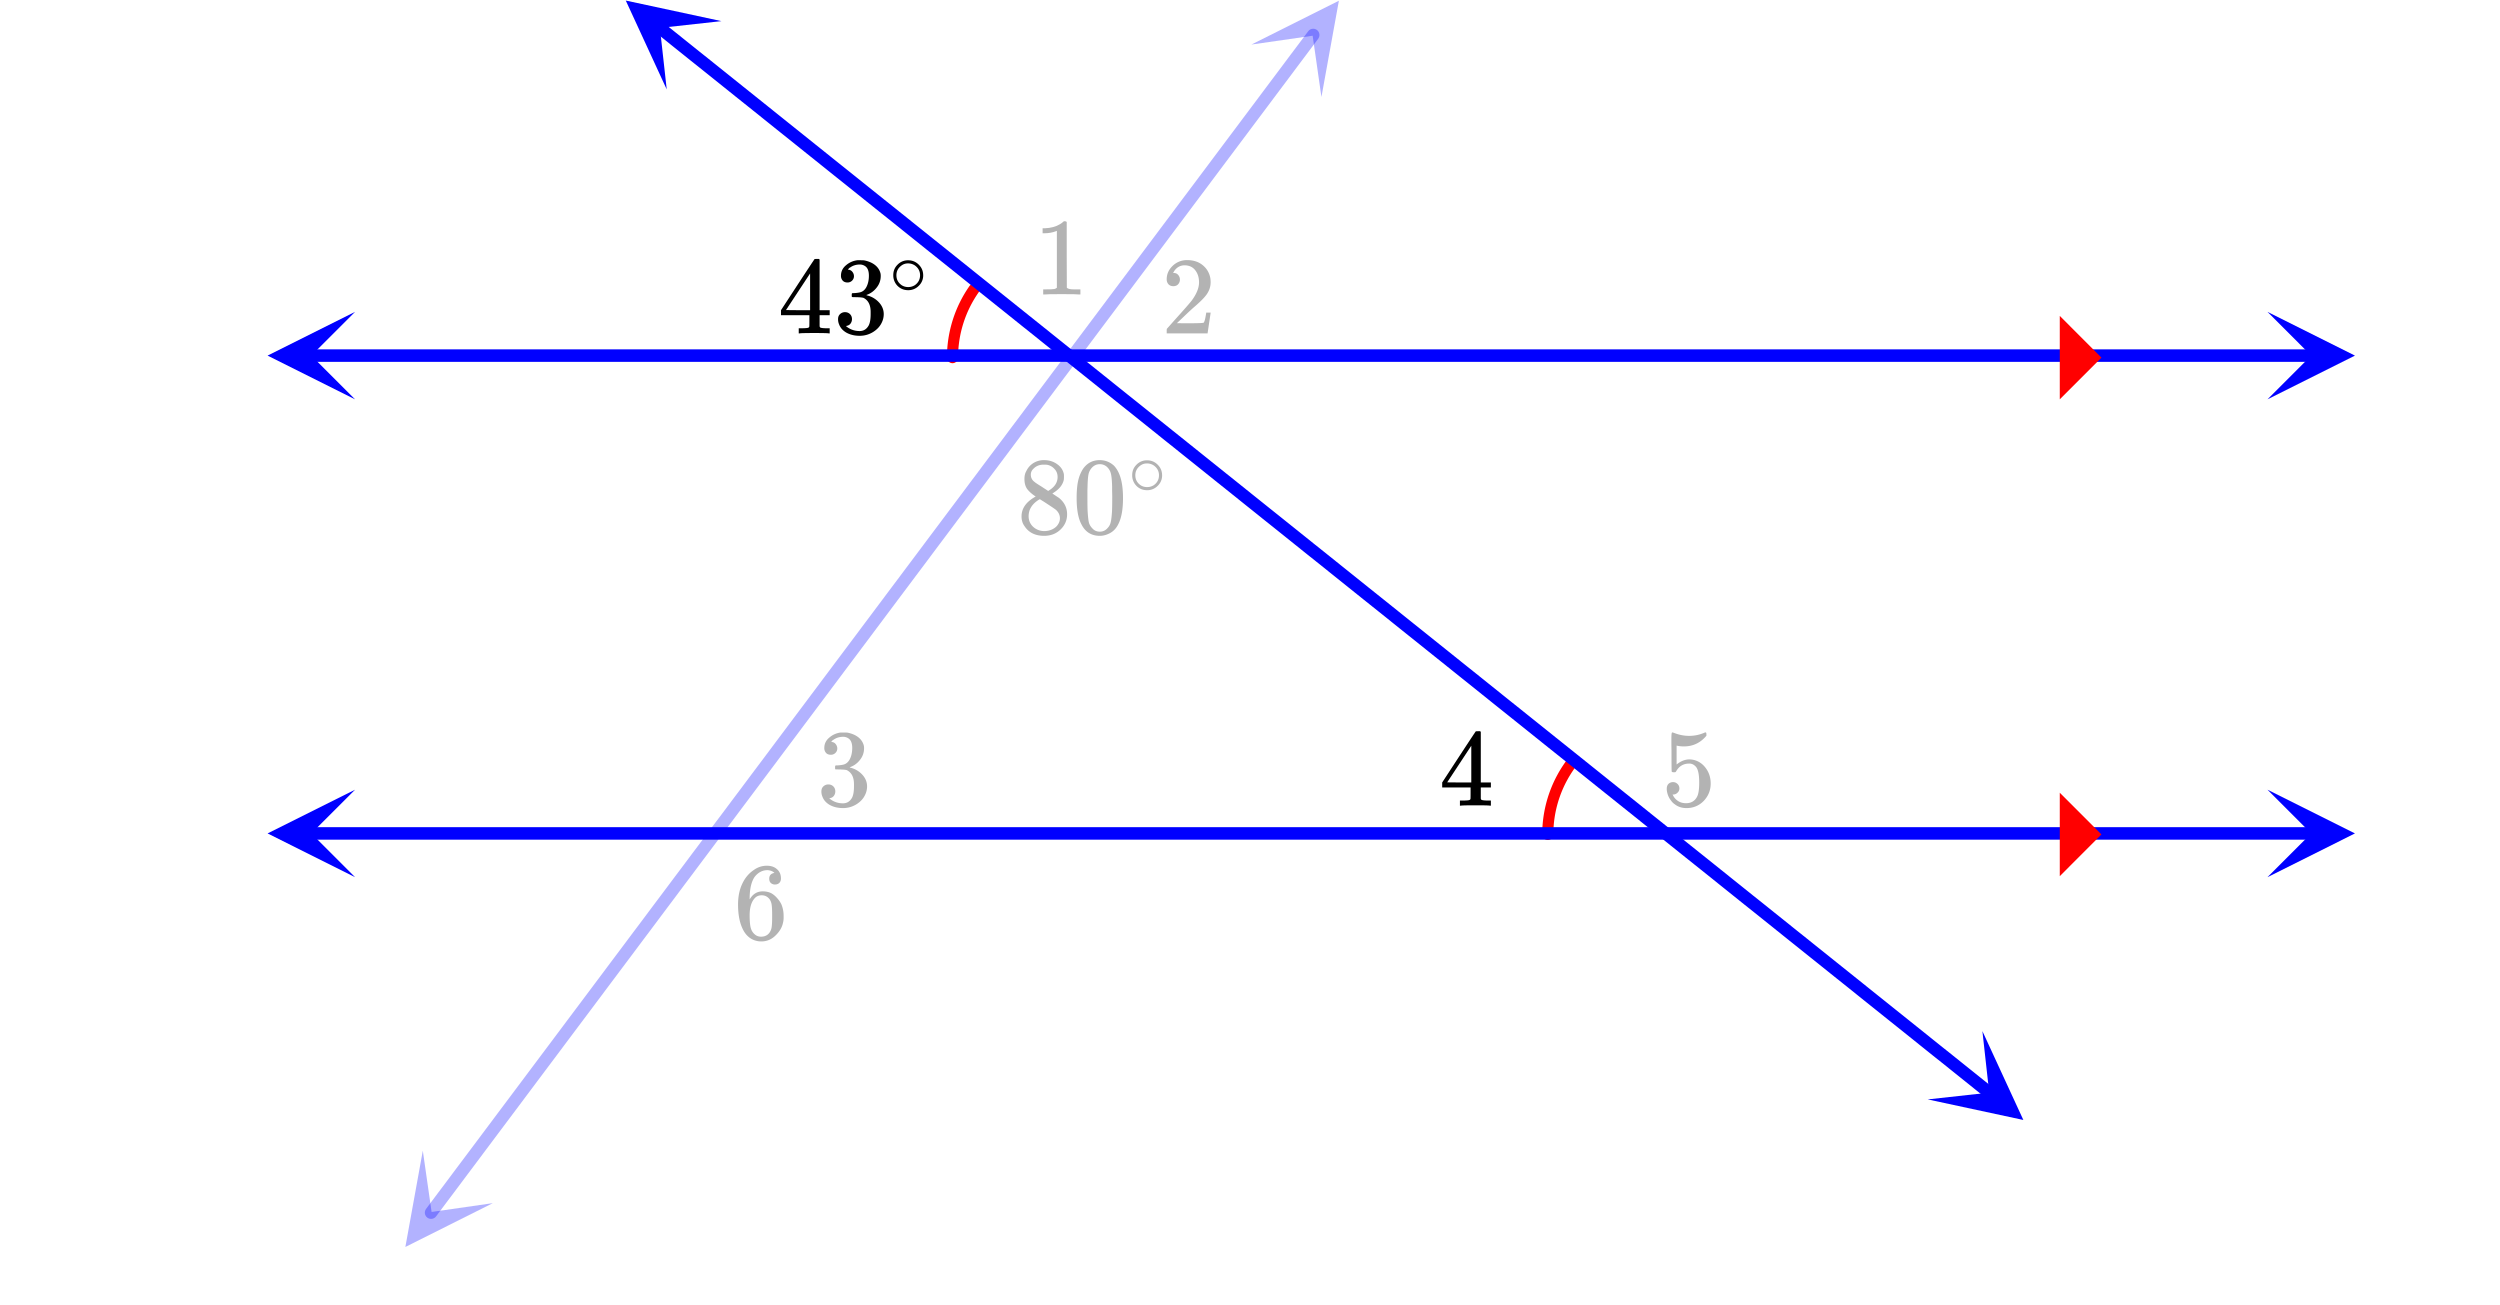 <svg xmlns="http://www.w3.org/2000/svg" xmlns:xlink="http://www.w3.org/1999/xlink" width="449.28" height="234.56" viewBox="0 0 336.96 175.92"><defs><symbol overflow="visible" id="C"><path d="M6.844 0c-.137-.031-.774-.047-1.907-.047-1.187 0-1.851.016-1.984.047h-.14v-.688h.468c.426-.007.688-.03.781-.062.083-.02.141-.07.172-.156.008-.02.016-.285.016-.797v-.75H.422v-.672l2.234-3.422c1.508-2.3 2.274-3.457 2.297-3.469.02-.007.125-.015.313-.015h.265l.094.078v6.828h1.36v.672h-1.36V-.968a.33.33 0 0 0 .078.171c.082.063.363.102.844.11h.437V0zm-2.5-3.125v-4.953l-3.25 4.937 1.625.016zm0 0"/></symbol><symbol overflow="visible" id="l"><path d="M1.89-6.86c-.273 0-.484-.081-.64-.25a.952.952 0 0 1-.234-.656c0-.562.222-1.03.671-1.406a2.88 2.88 0 0 1 1.547-.687h.22c.343 0 .562.007.655.015.32.055.649.156.985.313.656.324 1.066.789 1.234 1.39.031.094.047.23.047.407 0 .586-.184 1.105-.547 1.562-.355.461-.805.79-1.344.984-.054.024-.054.04 0 .047.008.012.055.028.141.047.602.168 1.113.48 1.531.938.414.46.625.98.625 1.562 0 .406-.093.797-.281 1.172-.242.5-.633.918-1.172 1.25-.543.332-1.14.5-1.797.5-.656 0-1.242-.137-1.75-.406-.5-.281-.84-.656-1.015-1.125a1.722 1.722 0 0 1-.141-.719c0-.281.086-.504.266-.672a.948.948 0 0 1 .671-.265c.27 0 .493.09.672.265.176.18.266.403.266.672 0 .219-.063.418-.188.594a.793.793 0 0 1-.515.312l-.11.032c.532.449 1.145.671 1.844.671.54 0 .953-.257 1.235-.78.164-.333.25-.833.25-1.5v-.298c0-.937-.32-1.566-.954-1.89-.148-.051-.449-.082-.906-.094l-.625-.016-.047-.03a.94.94 0 0 1-.015-.235c0-.125.008-.196.031-.219.031-.031.055-.047.078-.047.281 0 .567-.023.86-.078.437-.063.769-.305 1-.734.226-.426.343-.942.343-1.547 0-.645-.18-1.078-.531-1.297a1.263 1.263 0 0 0-.688-.203c-.5 0-.937.136-1.312.406a.338.338 0 0 0-.14.094 1.47 1.47 0 0 0-.11.125l-.047.062a.308.308 0 0 0 .11.016.73.73 0 0 1 .5.297c.132.168.203.36.203.578 0 .23-.086.43-.25.594a.845.845 0 0 1-.625.25zm0 0"/></symbol><symbol overflow="visible" id="c"><path d="M6.172 0c-.168-.031-.953-.047-2.36-.047-1.386 0-2.164.016-2.328.047h-.171v-.688h.375c.57 0 .94-.015 1.109-.046.082 0 .203-.055.36-.172v-7.672c-.024 0-.06.015-.11.047-.461.18-.969.273-1.531.281h-.282v-.672h.282c.832-.031 1.523-.219 2.078-.562.176-.102.328-.22.453-.344.02-.031.078-.047.172-.047.101 0 .191.031.265.094v4.422L4.5-.906c.145.148.46.219.953.219h.875V0zm0 0"/></symbol><symbol overflow="visible" id="e"><path d="M1.625-6.36c-.273 0-.492-.085-.656-.265a.952.952 0 0 1-.235-.656c0-.707.27-1.317.813-1.828a2.734 2.734 0 0 1 1.937-.766c.852 0 1.555.23 2.11.688.562.46.906 1.058 1.031 1.796.02.18.031.344.031.5 0 .575-.172 1.11-.515 1.61-.282.418-.84.984-1.672 1.703-.367.312-.86.773-1.485 1.375l-.875.828 1.125.016c1.551 0 2.375-.024 2.47-.079.038-.007.093-.113.155-.312.04-.102.11-.441.204-1.016v-.03h.593v.03L6.25-.046V0H.734v-.281c0-.196.008-.313.032-.344l1.25-1.406C3.098-3.227 3.789-4.02 4.094-4.406c.664-.895 1-1.719 1-2.469 0-.656-.172-1.203-.516-1.64-.344-.438-.824-.657-1.437-.657-.575 0-1.04.258-1.391.766a3.271 3.271 0 0 1-.094.156.442.442 0 0 0-.047.094c0 .011.024.015.079.015.25 0 .445.09.593.266.156.18.235.387.235.625a.91.91 0 0 1-.25.64c-.157.169-.371.25-.641.25zm0 0"/></symbol><symbol overflow="visible" id="h"><path d="M2.547-4.969c-.48-.312-.856-.64-1.125-.984-.262-.352-.39-.813-.39-1.375 0-.426.081-.781.25-1.063.206-.445.519-.804.937-1.078a2.66 2.66 0 0 1 1.453-.406c.676 0 1.258.18 1.75.531.5.344.805.793.922 1.344.008.063.015.184.015.36 0 .218-.011.37-.03.452-.15.649-.595 1.211-1.345 1.688l-.187.125c.562.375.851.57.875.578.738.594 1.11 1.336 1.11 2.219 0 .805-.298 1.492-.891 2.062-.586.563-1.32.844-2.204.844-1.21 0-2.101-.445-2.671-1.344-.25-.351-.375-.78-.375-1.28 0-1.083.632-1.974 1.906-2.673zM5.5-7.609c0-.426-.14-.786-.422-1.079a1.757 1.757 0 0 0-1-.562 5.384 5.384 0 0 0-.484-.016c-.531 0-.977.18-1.328.532-.25.23-.375.5-.375.812 0 .43.18.766.546 1.016.04.054.352.261.938.625l.86.562c.007-.008.07-.05.187-.125.125-.082.219-.148.281-.203.531-.426.797-.945.797-1.562zM1.594-2.33c0 .587.207 1.071.625 1.454a2.18 2.18 0 0 0 1.484.563c.406 0 .774-.083 1.11-.25.332-.165.582-.383.75-.657.164-.25.25-.52.25-.812 0-.426-.172-.801-.516-1.125C5.21-3.238 4.8-3.52 4.063-4c-.137-.094-.29-.191-.454-.297-.168-.101-.293-.18-.375-.234L3.11-4.61l-.171.093c-.626.399-1.04.887-1.235 1.47-.074.26-.11.5-.11.718zm0 0"/></symbol><symbol overflow="visible" id="i"><path d="M1.422-8.672c.55-.8 1.305-1.203 2.266-1.203.726 0 1.363.246 1.906.734.258.262.484.602.672 1.016.375.824.562 1.95.562 3.375 0 1.531-.215 2.703-.64 3.516-.282.574-.688.992-1.22 1.25-.417.207-.84.312-1.265.312-1.137 0-1.965-.52-2.484-1.562-.43-.813-.64-1.985-.64-3.516 0-.914.062-1.672.187-2.266a5.036 5.036 0 0 1 .656-1.656zm3.344-.187a1.405 1.405 0 0 0-1.063-.47c-.418 0-.773.157-1.062.47-.22.23-.371.511-.454.843-.074.325-.12.887-.14 1.688 0 .055-.008.246-.016.578v.813c0 .949.008 1.609.031 1.984.04.7.098 1.2.172 1.5.082.293.235.547.454.766.257.304.597.453 1.015.453.406 0 .742-.149 1.016-.454.218-.218.363-.472.437-.765.082-.3.145-.8.188-1.5.02-.375.031-1.035.031-1.985 0-.218-.008-.488-.016-.812v-.578c-.023-.8-.074-1.363-.156-1.688a1.752 1.752 0 0 0-.437-.843zm0 0"/></symbol><symbol overflow="visible" id="n"><path d="M1.594-3.172c.226 0 .426.086.593.25.165.156.25.36.25.61 0 .23-.09.421-.265.578a.806.806 0 0 1-.563.234h-.093l.046.078c.145.313.368.574.672.781.313.211.676.313 1.094.313.695 0 1.195-.297 1.5-.89.188-.364.281-.993.281-1.891 0-1.02-.132-1.707-.39-2.063-.262-.332-.578-.5-.953-.5-.774 0-1.356.34-1.75 1.016a.42.42 0 0 1-.11.14.848.848 0 0 1-.218.016c-.168 0-.262-.031-.282-.094-.023-.039-.031-.906-.031-2.593 0-.301-.008-.657-.016-1.063v-.766c0-.55.032-.828.094-.828.02-.02.04-.031.063-.031l.265.094c.645.25 1.301.375 1.969.375.695 0 1.367-.133 2.016-.406a.51.51 0 0 1 .203-.063c.07 0 .11.09.11.266v.187c-.806.961-1.813 1.438-3.032 1.438-.313 0-.594-.024-.844-.079l-.14-.03v2.546c.562-.457 1.14-.687 1.734-.687.187 0 .39.027.61.078.655.168 1.19.543 1.609 1.125.425.586.64 1.265.64 2.047 0 .906-.312 1.687-.937 2.343-.625.645-1.403.97-2.328.97-.618 0-1.141-.173-1.579-.516a1.844 1.844 0 0 1-.5-.5C1.02-1.04.833-1.478.75-2c0-.031-.008-.078-.016-.14v-.141c0-.281.079-.5.235-.656a.874.874 0 0 1 .625-.235zm0 0"/></symbol><symbol overflow="visible" id="p"><path d="M5.531-8.906c-.218-.219-.527-.344-.922-.375-.687 0-1.265.297-1.734.89-.46.649-.688 1.649-.688 3v.047l.126-.187c.406-.594.953-.89 1.64-.89.457 0 .86.093 1.203.28a3 3 0 0 1 .719.61c.238.261.43.539.578.828a4.07 4.07 0 0 1 .313 1.594v.265c0 .23-.028.446-.079.64-.117.587-.421 1.134-.921 1.642-.43.449-.903.722-1.422.828a2.49 2.49 0 0 1-.594.062c-.188 0-.355-.016-.5-.047C2.52.145 1.937-.25 1.5-.906.914-1.82.625-3.066.625-4.641c0-1.07.188-2.004.563-2.796.375-.801.898-1.426 1.578-1.875A2.946 2.946 0 0 1 4.5-9.876c.57 0 1.031.156 1.375.469.352.304.531.719.531 1.25 0 .25-.074.449-.218.594-.149.148-.34.218-.579.218a.784.784 0 0 1-.562-.203c-.149-.133-.219-.328-.219-.578 0-.445.234-.707.703-.781zM4.875-5.36c-.273-.352-.625-.532-1.063-.532-.367 0-.664.118-.89.344-.492.492-.735 1.274-.735 2.344 0 .875.063 1.484.188 1.828.094.293.258.543.5.75.238.21.52.313.844.313.508 0 .894-.188 1.156-.563a1.72 1.72 0 0 0 .281-.734c.04-.29.063-.707.063-1.25v-.485c0-.562-.024-.984-.063-1.265a1.766 1.766 0 0 0-.281-.75zm0 0"/></symbol><symbol overflow="visible" id="j"><path d="M4.61-2.578A1.91 1.91 0 0 1 4-1.156a1.951 1.951 0 0 1-1.406.578c-.586 0-1.074-.203-1.469-.61a2.008 2.008 0 0 1-.547-1.421c0-.54.18-1 .547-1.375a1.932 1.932 0 0 1 1.453-.625c.582 0 1.07.21 1.469.625.375.386.562.855.562 1.406zM3.5-3.906a1.641 1.641 0 0 0-.953-.281c-.313 0-.602.093-.86.28C1.228-3.57 1-3.132 1-2.593c0 .555.227.996.688 1.328.269.18.57.266.906.266.32 0 .625-.086.906-.266.457-.332.688-.773.688-1.328 0-.539-.231-.976-.688-1.312zm0 0"/></symbol><clipPath id="q"><path d="M54 155h13v14H54zm0 0"/></clipPath><clipPath id="r"><path d="M49.914 164.535l15.914-21.242 21.238 15.914-15.91 21.238zm0 0"/></clipPath><clipPath id="s"><path d="M168 0h13v14h-13zm0 0"/></clipPath><clipPath id="t"><path d="M168.672 6.004l15.91-21.242L205.82.672l-15.91 21.242zm0 0"/></clipPath><clipPath id="u"><path d="M84 0h14v13H84zm0 0"/></clipPath><clipPath id="v"><path d="M88.031-4.527l20.715 16.59-16.594 20.714-20.71-16.59zm0 0"/></clipPath><clipPath id="w"><path d="M259 138h14v13h-14zm0 0"/></clipPath><clipPath id="x"><path d="M267.195 138.977l20.715 16.593-16.59 20.711-20.715-16.59zm0 0"/></clipPath><clipPath id="y"><path d="M36.066 42.031H48V54H36.066zm0 0"/></clipPath><clipPath id="z"><path d="M305.617 42.031H318V54h-12.383zm0 0"/></clipPath><clipPath id="A"><path d="M36.066 106.438H48V119H36.066zm0 0"/></clipPath><clipPath id="B"><path d="M305.617 106.438H318V119h-12.383zm0 0"/></clipPath><filter id="a" filterUnits="objectBoundingBox" x="0%" y="0%" width="100%" height="100%"><feColorMatrix in="SourceGraphic" values="0 0 0 0 1 0 0 0 0 1 0 0 0 0 1 0 0 0 1 0"/></filter><mask id="E"><path fill-opacity=".298" d="M0 0h336.96v175.92H0z" filter="url(#a)"/></mask><clipPath id="b"><path d="M0 0h8v19H0z"/></clipPath><g id="D" clip-path="url(#b)"><use xlink:href="#c" x=".293" y="13.691"/></g><mask id="G"><path fill-opacity=".298" d="M0 0h336.96v175.92H0z" filter="url(#a)"/></mask><clipPath id="d"><path d="M0 0h9v19H0z"/></clipPath><g id="F" clip-path="url(#d)"><use xlink:href="#e" x=".518" y="13.933"/></g><mask id="I"><path fill-opacity=".298" d="M0 0h336.96v175.92H0z" filter="url(#a)"/></mask><clipPath id="g"><path d="M.04 6H7v11H.04zm0 0"/></clipPath><clipPath id="f"><path d="M0 0h22v21H0z"/></clipPath><g id="H" clip-path="url(#f)"><g clip-path="url(#g)"><use xlink:href="#h" x=".047" y="15.893"/></g><use xlink:href="#i" x="7.536" y="15.893"/><use xlink:href="#j" x="15.024" y="10.651"/></g><mask id="K"><path fill-opacity=".298" d="M0 0h336.96v175.92H0z" filter="url(#a)"/></mask><clipPath id="k"><path d="M0 0h9v19H0z"/></clipPath><g id="J" clip-path="url(#k)"><use xlink:href="#l" x="1.087" y="13.589"/></g><mask id="M"><path fill-opacity=".298" d="M0 0h336.96v175.92H0z" filter="url(#a)"/></mask><clipPath id="m"><path d="M0 0h9v19H0z"/></clipPath><g id="L" clip-path="url(#m)"><use xlink:href="#n" x=".918" y="13.589"/></g><mask id="O"><path fill-opacity=".298" d="M0 0h336.96v175.92H0z" filter="url(#a)"/></mask><clipPath id="o"><path d="M0 0h9v19H0z"/></clipPath><g id="N" clip-path="url(#o)"><use xlink:href="#p" x=".853" y="13.562"/></g></defs><path fill="#fff" d="M0 0h336.96v175.92H0z"/><path fill="#fff" d="M0 0h336.96v175.92H0z"/><path d="M131.281 38.988a16.088 16.088 0 0 0-2.898 9.215M212.137 102.434a16.068 16.068 0 0 0-3.52 10.035" fill="none" stroke-width="1.498" stroke-linecap="round" stroke-linejoin="round" stroke="red"/><path d="M58.102 163.445l1.593-2.132.801-1.063 1.594-2.133.797-1.062.8-1.067.797-1.066.797-1.063.797-1.066.8-1.066.798-1.067.797-1.062.8-1.067.797-1.066.797-1.063.797-1.066.8-1.066.798-1.067.797-1.062.8-1.067.797-1.066.797-1.063.797-1.066.8-1.066.798-1.063.797-1.066.8-1.067.797-1.066.797-1.063.797-1.066.8-1.067.798-1.062 1.593-2.133.801-1.062 1.594-2.133.8-1.067.798-1.062 1.593-2.133.801-1.062 1.594-2.133.8-1.063 2.391-3.199.801-1.062 1.594-2.133.8-1.063 1.594-2.133.797-1.062.801-1.066 1.594-2.133.797-1.063.8-1.066.797-1.067.797-1.062.8-1.066.798-1.067.797-1.062.797-1.067.8-1.066.797-1.067.797-1.062.8-1.066.798-1.067.797-1.062.796-1.067.801-1.066.797-1.067.797-1.062.797-1.067.8-1.066.798-1.062.796-1.067.801-1.066.797-1.063 1.594-2.133.8-1.066.797-1.062.797-1.067.801-1.066.797-1.063 1.594-2.133.8-1.062 1.594-2.133.801-1.066.797-1.063 1.594-2.133.8-1.062 1.594-2.133.797-1.062.8-1.067 1.595-2.133.8-1.062 1.594-2.133.797-1.062.8-1.067.798-1.066.797-1.063.8-1.066 1.594-2.133.797-1.062.8-1.067.798-1.066.796-1.063.797-1.066.801-1.067.797-1.062.797-1.067.8-1.066.798-1.066.796-1.063.797-1.066.801-1.067.797-1.062.797-1.067.8-1.066.797-1.066.797-1.063.797-1.066.801-1.067.797-1.062.797-1.067.8-1.066.797-1.062 1.594-2.133.801-1.067.797-1.062 1.594-2.133.8-1.063 1.594-2.132" fill="none" stroke-width="1.685" stroke-linecap="round" stroke-linejoin="round" stroke="#00f" stroke-opacity=".302"/><g clip-path="url(#q)"><g clip-path="url(#r)"><path d="M56.988 155.094l-2.351 12.976 11.789-5.906-8.254 1.188zm0 0" fill="#00f" fill-opacity=".302"/></g></g><g clip-path="url(#s)"><g clip-path="url(#t)"><path d="M168.672 6.004L180.46.098l-2.352 12.976-1.183-8.258zm0 0" fill="#00f" fill-opacity=".302"/></g></g><path d="M88.855 3.688l4.813 3.859 1.207.96 4.813 3.86 1.203.961 1.207.965 3.61 2.895 1.202.96 2.406 1.93 1.207.965 2.407 1.93 1.203.96 3.61 2.895 1.206.965 1.203.96 6.016 4.825 1.207.961 4.813 3.86 1.203.96 1.203.965 1.207.965 2.406 1.93 1.203.96 3.61 2.895 1.207.965 1.203.965 1.203.96 4.812 3.86 1.207.961 4.813 3.86 1.203.96 1.203.965 1.207.965 3.61 2.895 1.203.96 2.406 1.93 1.207.965 1.203.965 1.203.96 4.813 3.86 1.207.961 6.015 4.824 1.203.961 1.208.965 3.609 2.895 1.203.96 2.406 1.93 1.207.965 2.407 1.93 1.203.96L202 94.317l1.207.965 1.203.961 4.813 3.86 1.203.96 1.207.965 4.812 3.86 1.203.96 1.204.966 1.207.964 2.406 1.93 1.203.961 3.61 2.895 1.206.964 1.204.961 6.015 4.825 1.207.96 4.813 3.86 1.203.96 1.203.966 1.207.964 2.406 1.93 1.203.961 3.61 2.895 1.207.964 1.203.965 1.203.961 4.813 3.86 1.207.96 6.015 4.825" fill="none" stroke-width="1.685" stroke-linecap="round" stroke-linejoin="round" stroke="#00f"/><g clip-path="url(#u)"><g clip-path="url(#v)"><path d="M97.238 2.848L84.344.074l5.52 11.977-.919-8.29zm0 0" fill="#00f"/></g></g><g clip-path="url(#w)"><g clip-path="url(#x)"><path d="M267.195 138.977l5.52 11.976-12.89-2.77 8.288-.913zm0 0" fill="#00f"/></g></g><path d="M41.844 47.93h269.789" fill="none" stroke-width="1.685" stroke="#00f"/><g clip-path="url(#y)"><path d="M47.86 42.031L36.065 47.93l11.793 5.898-5.898-5.898zm0 0" fill="#00f"/></g><g clip-path="url(#z)"><path d="M305.617 42.031l11.793 5.899-11.793 5.898 5.895-5.898zm0 0" fill="#00f"/></g><path d="M41.844 112.332h269.789" fill="none" stroke-width="1.685" stroke="#00f"/><g clip-path="url(#A)"><path d="M47.86 106.438l-11.794 5.894 11.793 5.898-5.898-5.898zm0 0" fill="#00f"/></g><g clip-path="url(#B)"><path d="M305.617 106.438l11.793 5.894-11.793 5.898 5.895-5.898zm0 0" fill="#00f"/></g><path d="M277.625 53.824V42.578l5.617 5.625zm0 0M277.625 118.094v-11.246l5.617 5.62zm0 0" fill="red"/><use xlink:href="#C" x="104.844" y="44.933"/><use xlink:href="#l" x="112.333" y="44.933"/><use xlink:href="#j" x="119.822" y="39.691"/><use xlink:href="#D" transform="translate(139 26)" mask="url(#E)"/><use xlink:href="#F" transform="translate(156 31)" mask="url(#G)"/><use xlink:href="#H" transform="translate(137 56)" mask="url(#I)"/><use xlink:href="#J" transform="translate(109 95)" mask="url(#K)"/><use xlink:href="#C" x="193.962" y="108.589"/><use xlink:href="#L" transform="translate(223 95)" mask="url(#M)"/><use xlink:href="#N" transform="translate(98 113)" mask="url(#O)"/></svg>